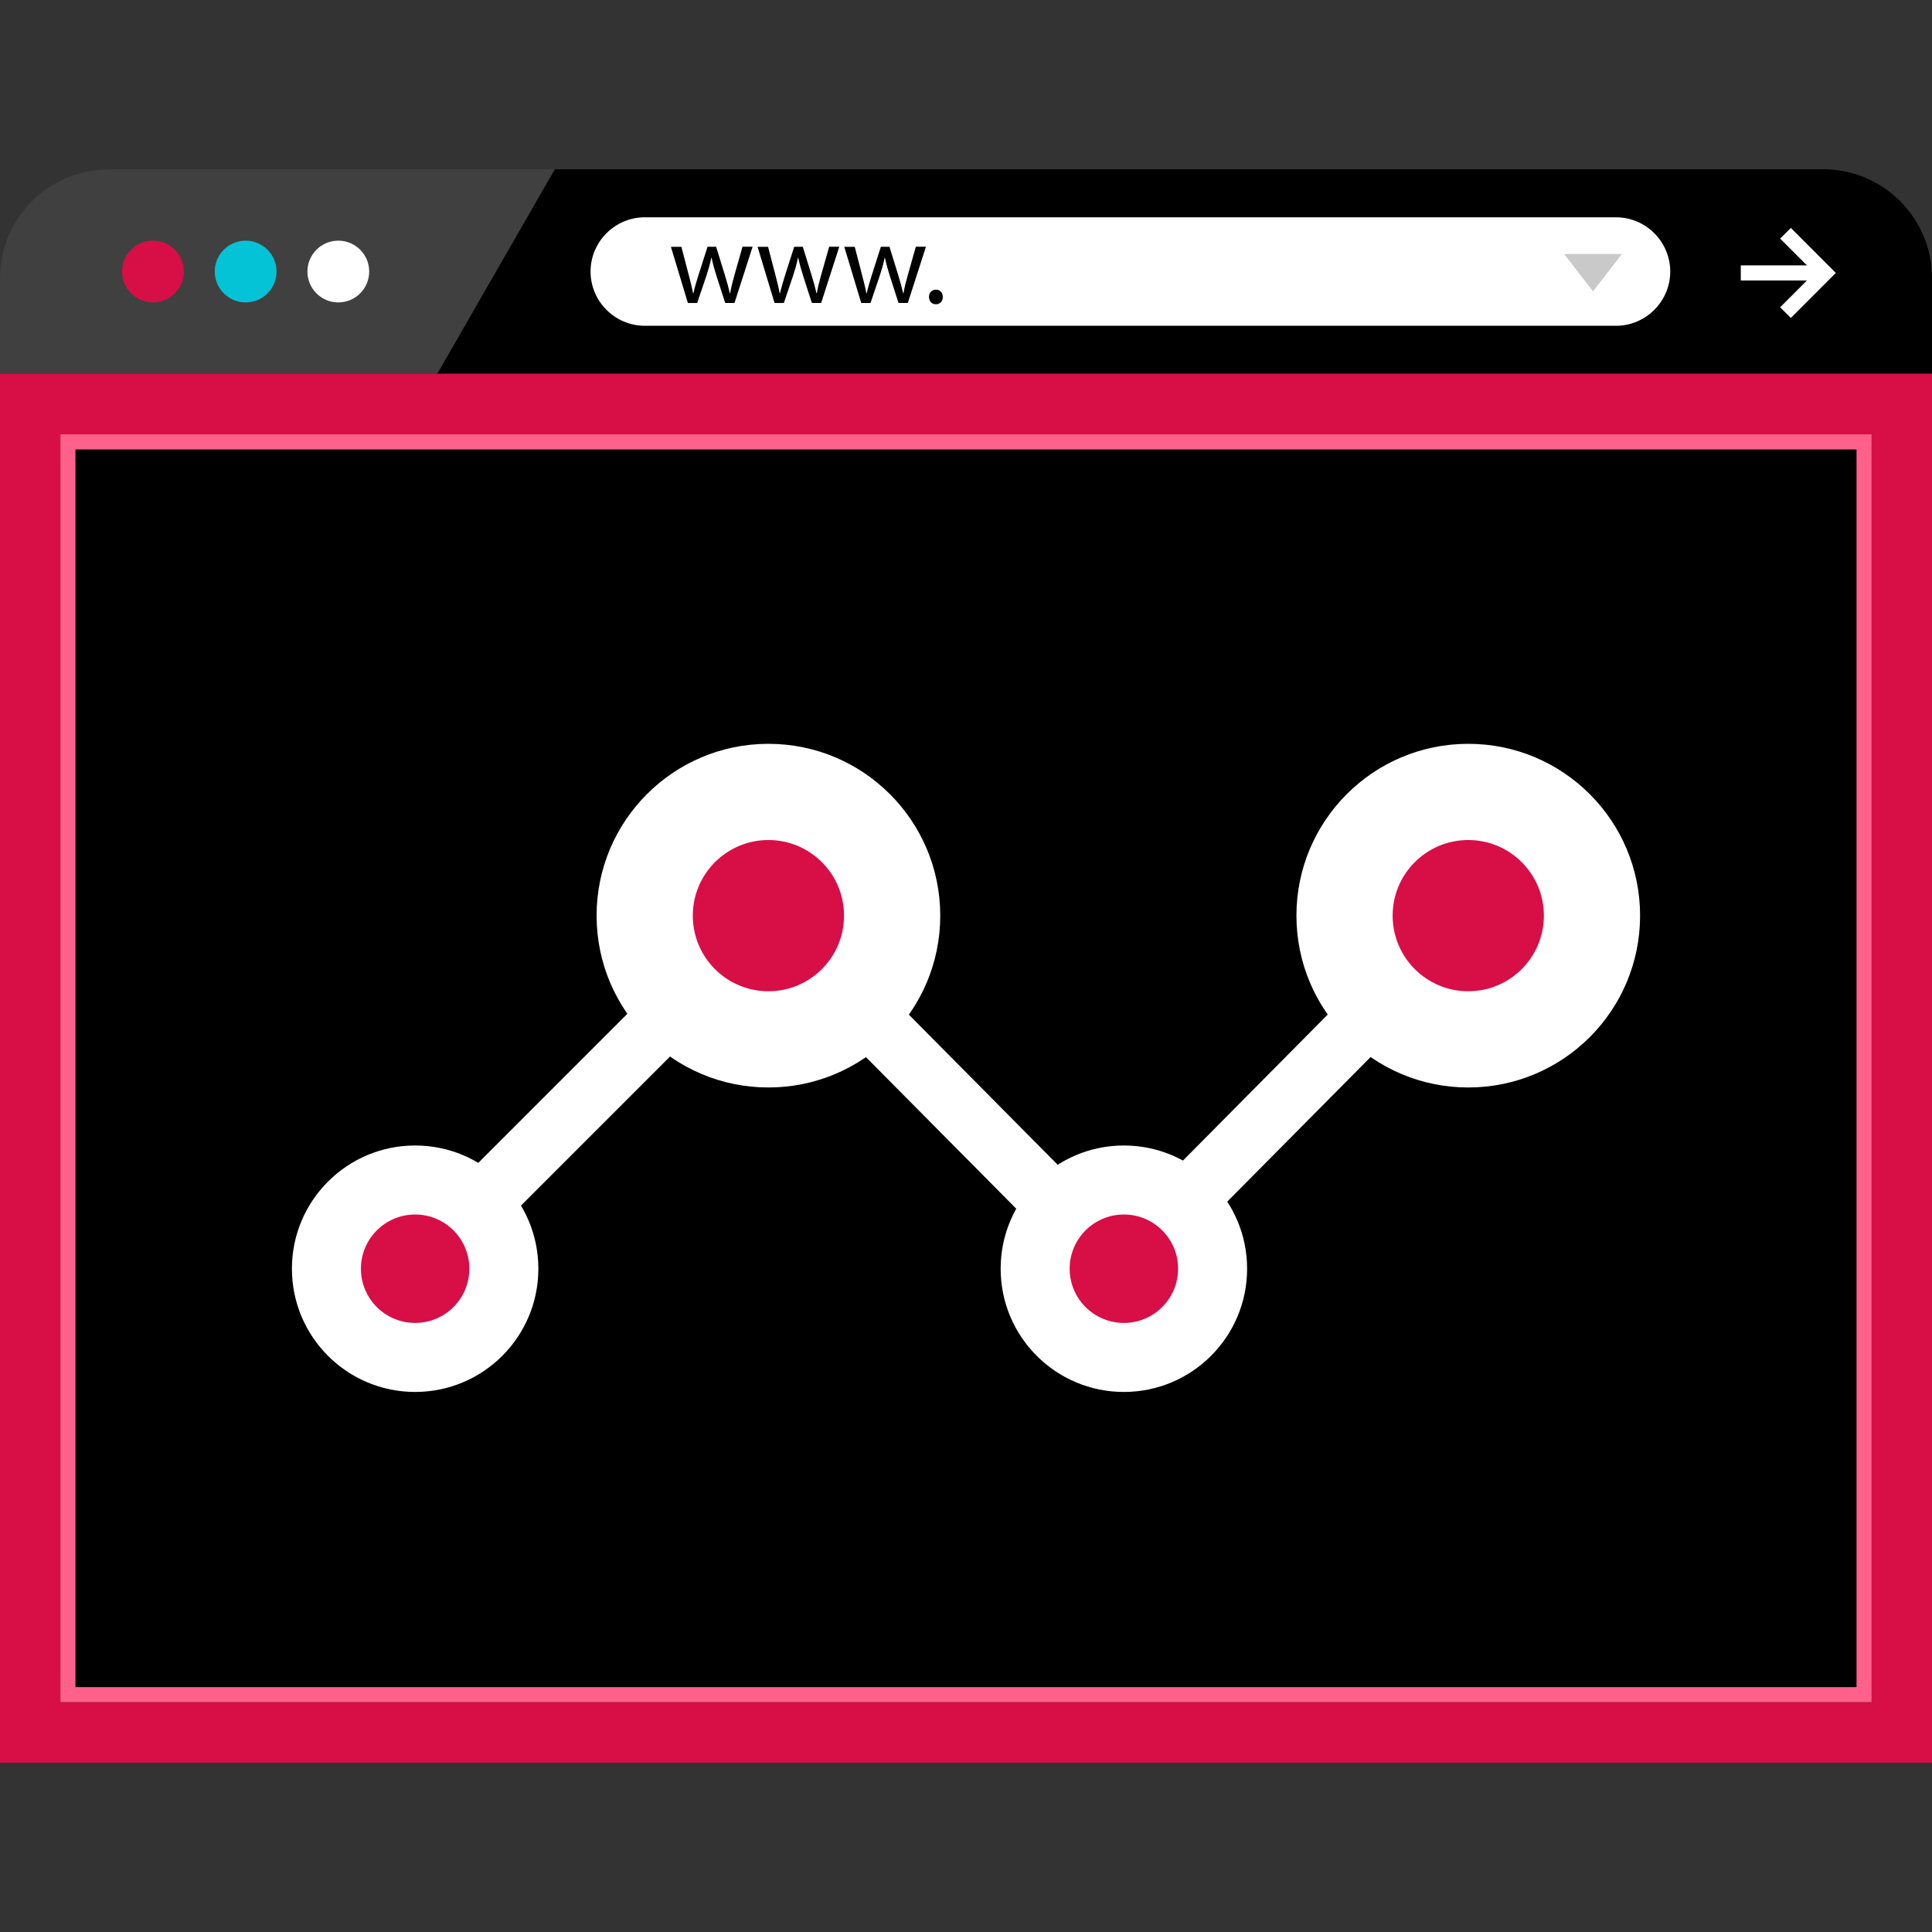 <?xml version="1.0" encoding="iso-8859-1"?>
<!-- Uploaded to: SVG Repo, www.svgrepo.com, Generator: SVG Repo Mixer Tools -->
<svg version="1.1" id="Layer_1" xmlns="http://www.w3.org/2000/svg" xmlns:xlink="http://www.w3.org/1999/xlink" 
	 viewBox="0 0 512 512" xml:space="preserve">
<rect x="0" y="0" width="512" height="512" fill="#333333" stroke="none"/>
<path d="M512,99.056v-25.44c0-15.816-12.936-28.752-28.752-28.752h-368.24H28.752C12.936,44.864,0,57.8,0,73.616v25.432h512V99.056z
	"/>
<g style="opacity:0.25;">
	<path style="fill:#FFFFFF;" d="M147.032,44.864h-32.024H28.752C12.936,44.864,0,57.8,0,73.616v25.432h115.888L147.032,44.864z"/>
</g>
<circle style="fill:#D80E47;" cx="40.536" cy="71.96" r="8.184"/>
<circle style="fill:#05C3D6;" cx="65.096" cy="71.96" r="8.184"/>
<g>
	<circle style="fill:#FFFFFF;" cx="89.656" cy="71.96" r="8.184"/>
	<path style="fill:#FFFFFF;" d="M428.256,86.336H170.88c-7.904,0-14.376-6.472-14.376-14.376l0,0
		c0-7.904,6.472-14.376,14.376-14.376h257.376c7.904,0,14.376,6.472,14.376,14.376l0,0C442.632,79.864,436.16,86.336,428.256,86.336
		z"/>
</g>
<path d="M180.576,65.4l1.968,7.56c0.432,1.672,0.832,3.2,1.112,4.752h0.096c0.336-1.512,0.832-3.112,1.32-4.72l2.432-7.592h2.28
	l2.304,7.456c0.552,1.784,0.984,3.344,1.32,4.856h0.096c0.24-1.512,0.648-3.08,1.144-4.832l2.12-7.488h2.68l-4.8,14.888h-2.464
	l-2.288-7.096c-0.52-1.656-0.952-3.144-1.32-4.888h-0.064c-0.368,1.784-0.832,3.328-1.352,4.92l-2.4,7.08h-2.464L177.8,65.408h2.776
	V65.4z"/>
<path d="M203.544,65.4l1.968,7.56c0.432,1.672,0.832,3.2,1.112,4.752h0.096c0.336-1.512,0.832-3.112,1.32-4.72l2.432-7.592h2.28
	l2.304,7.456c0.552,1.784,0.984,3.344,1.32,4.856h0.096c0.24-1.512,0.648-3.08,1.144-4.832l2.12-7.488h2.68l-4.8,14.888h-2.464
	l-2.288-7.096c-0.52-1.656-0.952-3.144-1.32-4.888h-0.064c-0.368,1.784-0.832,3.328-1.352,4.92l-2.4,7.08h-2.464l-4.496-14.888
	h2.776V65.4z"/>
<path d="M226.512,65.4l1.968,7.56c0.432,1.672,0.832,3.2,1.112,4.752h0.096c0.336-1.512,0.832-3.112,1.32-4.72l2.432-7.592h2.28
	l2.304,7.456c0.552,1.784,0.984,3.344,1.32,4.856h0.096c0.24-1.512,0.648-3.08,1.144-4.832l2.12-7.488h2.68l-4.8,14.888h-2.464
	l-2.288-7.096c-0.52-1.656-0.952-3.144-1.32-4.888h-0.064c-0.368,1.784-0.832,3.328-1.352,4.92l-2.4,7.08h-2.456l-4.496-14.888
	h2.768V65.4z"/>
<path d="M246.192,78.696c0-1.144,0.768-1.936,1.84-1.936s1.816,0.8,1.816,1.936c0,1.112-0.704,1.936-1.84,1.936
	C246.928,80.632,246.192,79.808,246.192,78.696z"/>
<g>
	<rect x="461.328" y="70.328" style="fill:#FFFFFF;" width="23" height="4"/>
	<polygon style="fill:#FFFFFF;" points="474.592,84.256 471.752,81.432 480.856,72.328 471.752,63.224 474.592,60.4 486.512,72.328 
			"/>
</g>
<polygon style="fill:#C9C9C9;" points="429.824,67.312 422.168,77.216 414.512,67.312 "/>
<rect y="99.056" style="fill:#D80E47;" width="512" height="368.08"/>
<rect x="16" y="115.104" width="480" height="336"/>
<path style="fill:#FF618B;" d="M492,119.104v328H20v-328L492,119.104 M496,115.104H16v336h480V115.104L496,115.104z"/>
<g>
	<polygon style="fill:#FFFFFF;" points="296.344,347.584 203.56,253.992 115.672,341.88 104.36,330.568 203.608,231.312 
		296.344,324.864 383.424,237.024 394.784,248.288 	"/>
	<circle style="fill:#FFFFFF;" cx="110.016" cy="336.224" r="32.656"/>
</g>
<circle style="fill:#D80E47;" cx="110.016" cy="336.224" r="14.368"/>
<circle style="fill:#FFFFFF;" cx="297.84" cy="336.224" r="32.656"/>
<circle style="fill:#D80E47;" cx="297.84" cy="336.224" r="14.368"/>
<circle style="fill:#FFFFFF;" cx="203.64" cy="242.656" r="45.536"/>
<circle style="fill:#D80E47;" cx="203.64" cy="242.656" r="20.04"/>
<circle style="fill:#FFFFFF;" cx="389.104" cy="242.656" r="45.536"/>
<circle style="fill:#D80E47;" cx="389.104" cy="242.656" r="20.04"/>
</svg>